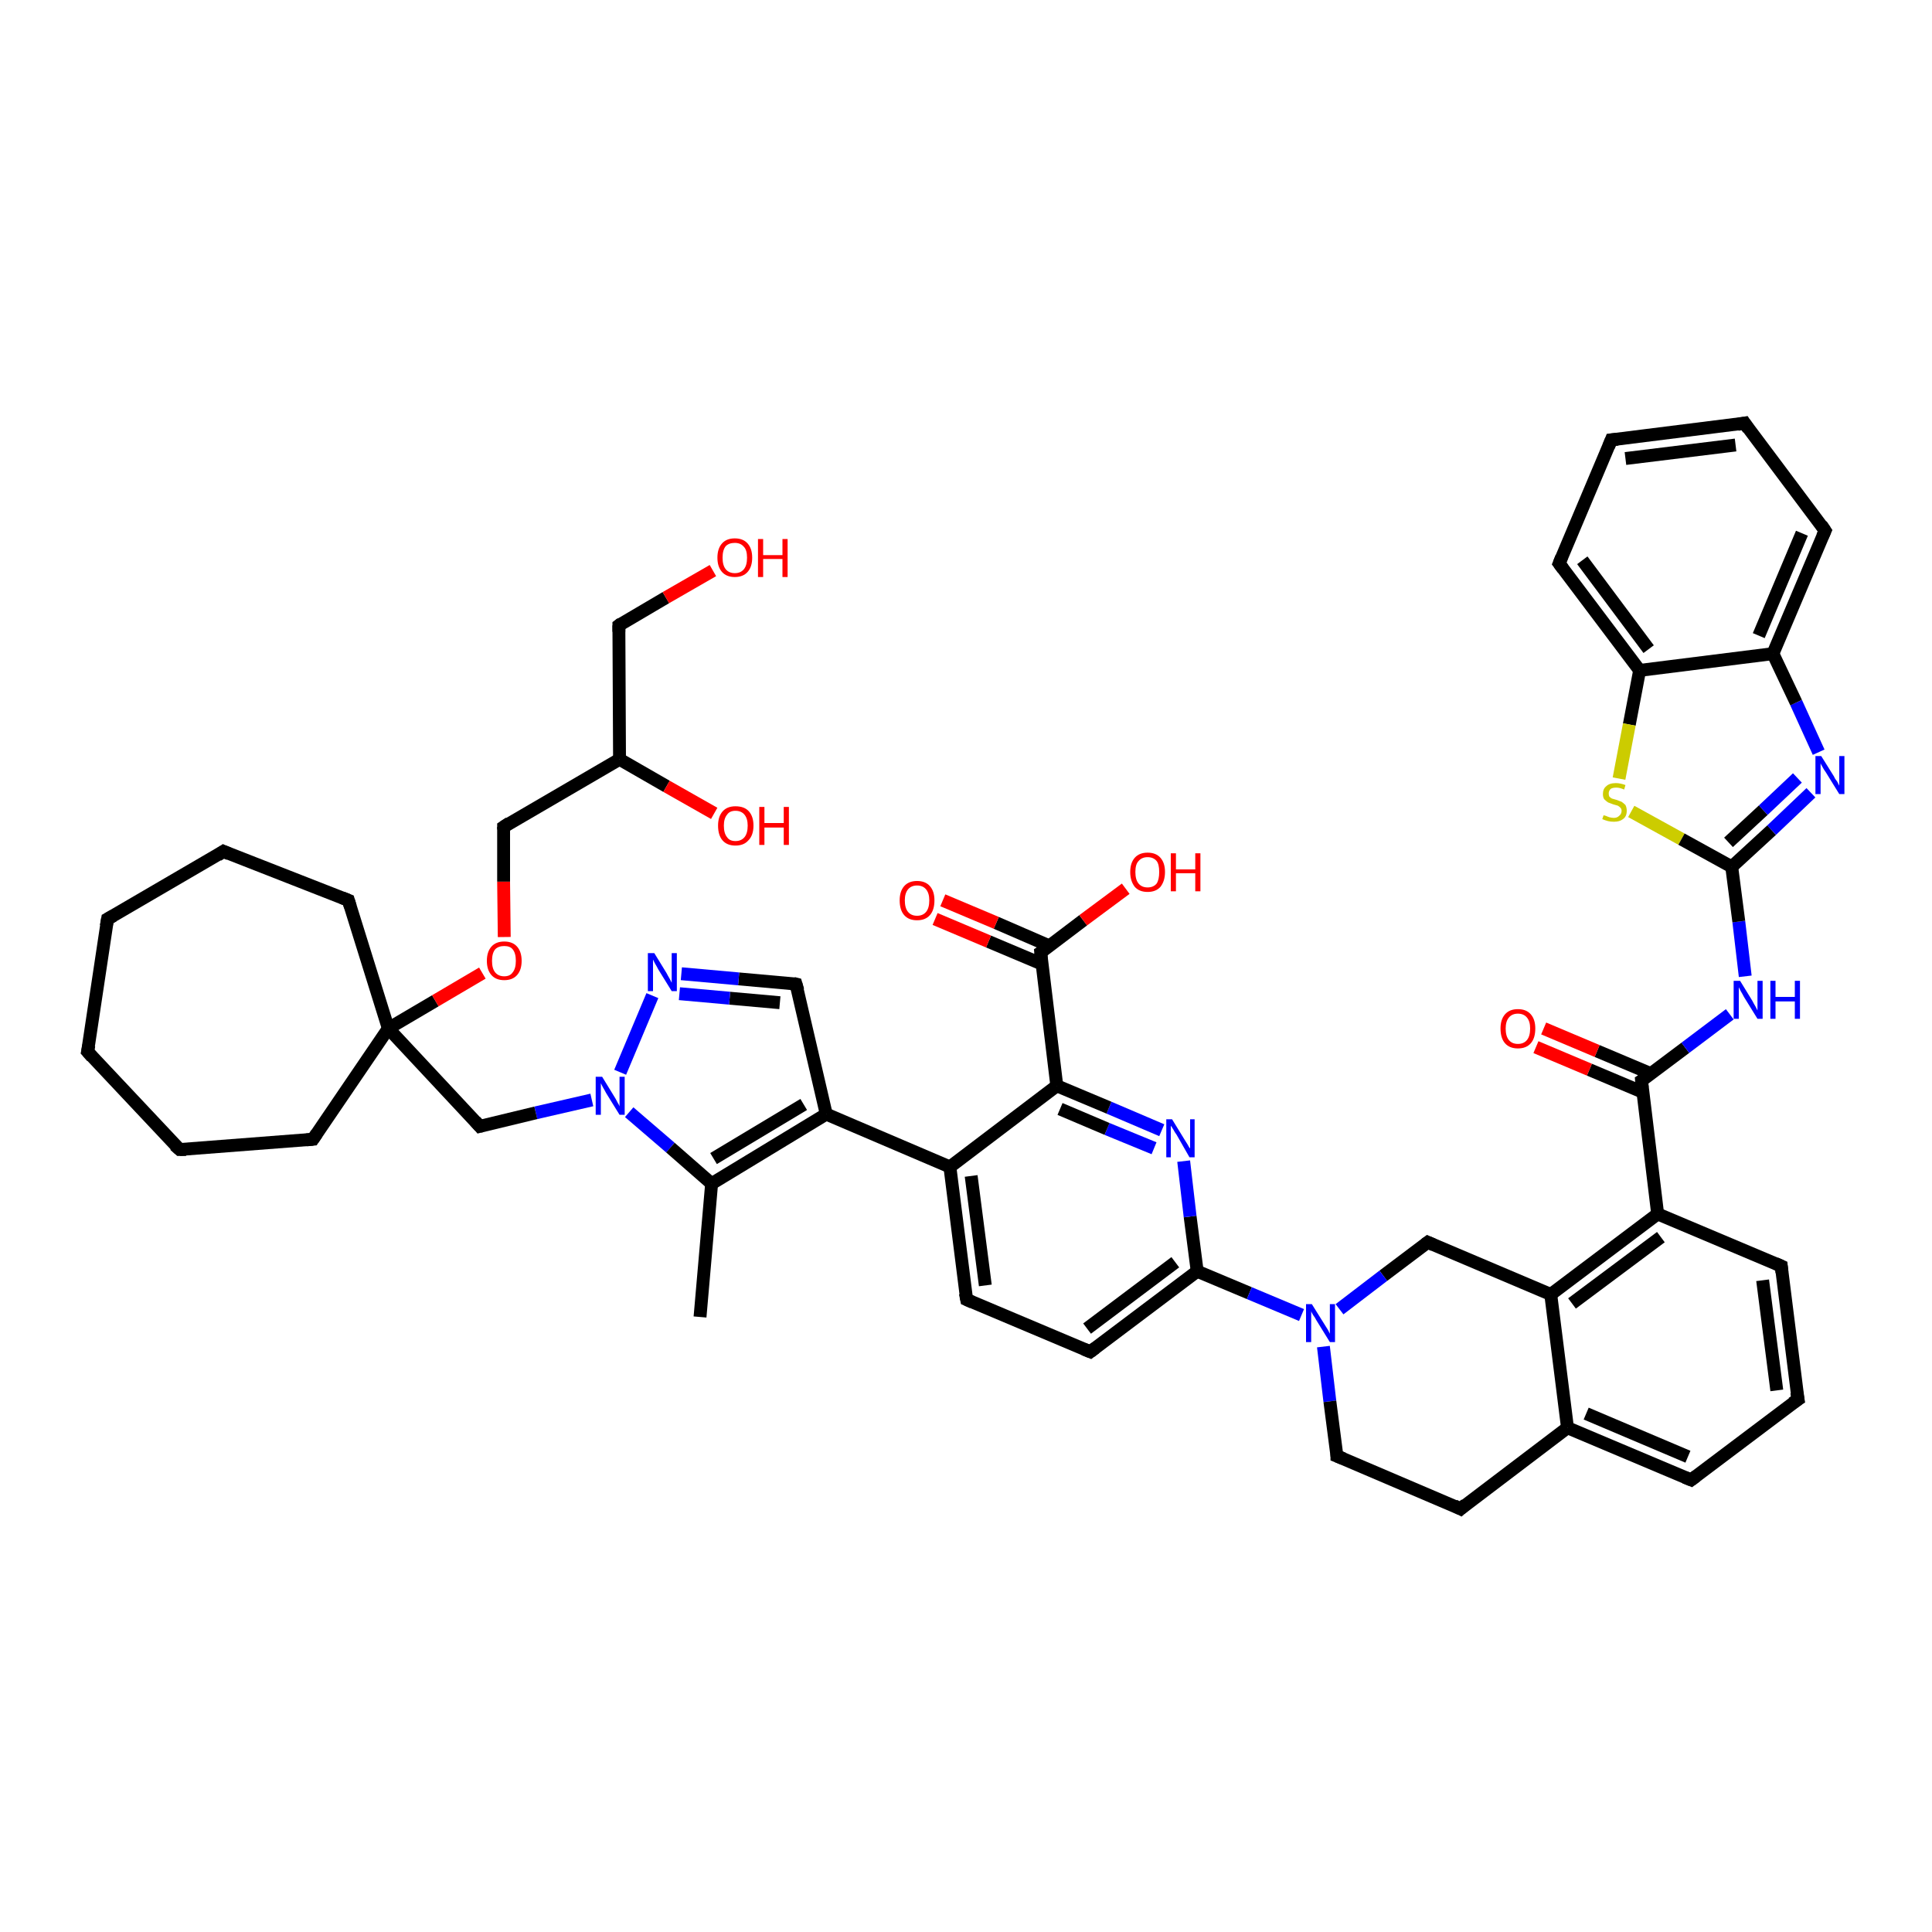 <?xml version='1.0' encoding='iso-8859-1'?>
<svg version='1.1' baseProfile='full'
              xmlns='http://www.w3.org/2000/svg'
                      xmlns:rdkit='http://www.rdkit.org/xml'
                      xmlns:xlink='http://www.w3.org/1999/xlink'
                  xml:space='preserve'
width='300px' height='300px' viewBox='0 0 300 300'>
<!-- END OF HEADER -->
<rect style='opacity:1.0;fill:#FFFFFF;stroke:none' width='300.0' height='300.0' x='0.0' y='0.0'> </rect>
<path class='bond-0 atom-0 atom-1' d='M 108.7,204.5 L 110.5,183.8' style='fill:none;fill-rule:evenodd;stroke:#000000;stroke-width:2.0px;stroke-linecap:butt;stroke-linejoin:miter;stroke-opacity:1' />
<path class='bond-1 atom-1 atom-2' d='M 110.5,183.8 L 128.3,173.0' style='fill:none;fill-rule:evenodd;stroke:#000000;stroke-width:2.0px;stroke-linecap:butt;stroke-linejoin:miter;stroke-opacity:1' />
<path class='bond-1 atom-1 atom-2' d='M 110.8,179.9 L 124.8,171.5' style='fill:none;fill-rule:evenodd;stroke:#000000;stroke-width:2.0px;stroke-linecap:butt;stroke-linejoin:miter;stroke-opacity:1' />
<path class='bond-2 atom-2 atom-3' d='M 128.3,173.0 L 123.6,152.8' style='fill:none;fill-rule:evenodd;stroke:#000000;stroke-width:2.0px;stroke-linecap:butt;stroke-linejoin:miter;stroke-opacity:1' />
<path class='bond-3 atom-3 atom-4' d='M 123.6,152.8 L 114.7,152.0' style='fill:none;fill-rule:evenodd;stroke:#000000;stroke-width:2.0px;stroke-linecap:butt;stroke-linejoin:miter;stroke-opacity:1' />
<path class='bond-3 atom-3 atom-4' d='M 114.7,152.0 L 105.8,151.2' style='fill:none;fill-rule:evenodd;stroke:#0000FF;stroke-width:2.0px;stroke-linecap:butt;stroke-linejoin:miter;stroke-opacity:1' />
<path class='bond-3 atom-3 atom-4' d='M 121.1,155.7 L 113.3,155.0' style='fill:none;fill-rule:evenodd;stroke:#000000;stroke-width:2.0px;stroke-linecap:butt;stroke-linejoin:miter;stroke-opacity:1' />
<path class='bond-3 atom-3 atom-4' d='M 113.3,155.0 L 105.5,154.3' style='fill:none;fill-rule:evenodd;stroke:#0000FF;stroke-width:2.0px;stroke-linecap:butt;stroke-linejoin:miter;stroke-opacity:1' />
<path class='bond-4 atom-4 atom-5' d='M 101.3,154.6 L 96.3,166.5' style='fill:none;fill-rule:evenodd;stroke:#0000FF;stroke-width:2.0px;stroke-linecap:butt;stroke-linejoin:miter;stroke-opacity:1' />
<path class='bond-5 atom-5 atom-6' d='M 91.9,170.8 L 83.2,172.8' style='fill:none;fill-rule:evenodd;stroke:#0000FF;stroke-width:2.0px;stroke-linecap:butt;stroke-linejoin:miter;stroke-opacity:1' />
<path class='bond-5 atom-5 atom-6' d='M 83.2,172.8 L 74.5,174.9' style='fill:none;fill-rule:evenodd;stroke:#000000;stroke-width:2.0px;stroke-linecap:butt;stroke-linejoin:miter;stroke-opacity:1' />
<path class='bond-6 atom-6 atom-7' d='M 74.5,174.9 L 60.3,159.7' style='fill:none;fill-rule:evenodd;stroke:#000000;stroke-width:2.0px;stroke-linecap:butt;stroke-linejoin:miter;stroke-opacity:1' />
<path class='bond-7 atom-7 atom-8' d='M 60.3,159.7 L 54.1,139.8' style='fill:none;fill-rule:evenodd;stroke:#000000;stroke-width:2.0px;stroke-linecap:butt;stroke-linejoin:miter;stroke-opacity:1' />
<path class='bond-8 atom-8 atom-9' d='M 54.1,139.8 L 34.7,132.2' style='fill:none;fill-rule:evenodd;stroke:#000000;stroke-width:2.0px;stroke-linecap:butt;stroke-linejoin:miter;stroke-opacity:1' />
<path class='bond-9 atom-9 atom-10' d='M 34.7,132.2 L 16.7,142.7' style='fill:none;fill-rule:evenodd;stroke:#000000;stroke-width:2.0px;stroke-linecap:butt;stroke-linejoin:miter;stroke-opacity:1' />
<path class='bond-10 atom-10 atom-11' d='M 16.7,142.7 L 13.6,163.3' style='fill:none;fill-rule:evenodd;stroke:#000000;stroke-width:2.0px;stroke-linecap:butt;stroke-linejoin:miter;stroke-opacity:1' />
<path class='bond-11 atom-11 atom-12' d='M 13.6,163.3 L 27.9,178.5' style='fill:none;fill-rule:evenodd;stroke:#000000;stroke-width:2.0px;stroke-linecap:butt;stroke-linejoin:miter;stroke-opacity:1' />
<path class='bond-12 atom-12 atom-13' d='M 27.9,178.5 L 48.6,176.9' style='fill:none;fill-rule:evenodd;stroke:#000000;stroke-width:2.0px;stroke-linecap:butt;stroke-linejoin:miter;stroke-opacity:1' />
<path class='bond-13 atom-7 atom-14' d='M 60.3,159.7 L 67.6,155.4' style='fill:none;fill-rule:evenodd;stroke:#000000;stroke-width:2.0px;stroke-linecap:butt;stroke-linejoin:miter;stroke-opacity:1' />
<path class='bond-13 atom-7 atom-14' d='M 67.6,155.4 L 74.9,151.1' style='fill:none;fill-rule:evenodd;stroke:#FF0000;stroke-width:2.0px;stroke-linecap:butt;stroke-linejoin:miter;stroke-opacity:1' />
<path class='bond-14 atom-14 atom-15' d='M 78.3,145.5 L 78.2,136.9' style='fill:none;fill-rule:evenodd;stroke:#FF0000;stroke-width:2.0px;stroke-linecap:butt;stroke-linejoin:miter;stroke-opacity:1' />
<path class='bond-14 atom-14 atom-15' d='M 78.2,136.9 L 78.2,128.4' style='fill:none;fill-rule:evenodd;stroke:#000000;stroke-width:2.0px;stroke-linecap:butt;stroke-linejoin:miter;stroke-opacity:1' />
<path class='bond-15 atom-15 atom-16' d='M 78.2,128.4 L 96.2,117.9' style='fill:none;fill-rule:evenodd;stroke:#000000;stroke-width:2.0px;stroke-linecap:butt;stroke-linejoin:miter;stroke-opacity:1' />
<path class='bond-16 atom-16 atom-17' d='M 96.2,117.9 L 103.5,122.1' style='fill:none;fill-rule:evenodd;stroke:#000000;stroke-width:2.0px;stroke-linecap:butt;stroke-linejoin:miter;stroke-opacity:1' />
<path class='bond-16 atom-16 atom-17' d='M 103.5,122.1 L 110.9,126.3' style='fill:none;fill-rule:evenodd;stroke:#FF0000;stroke-width:2.0px;stroke-linecap:butt;stroke-linejoin:miter;stroke-opacity:1' />
<path class='bond-17 atom-16 atom-18' d='M 96.2,117.9 L 96.1,97.1' style='fill:none;fill-rule:evenodd;stroke:#000000;stroke-width:2.0px;stroke-linecap:butt;stroke-linejoin:miter;stroke-opacity:1' />
<path class='bond-18 atom-18 atom-19' d='M 96.1,97.1 L 103.4,92.8' style='fill:none;fill-rule:evenodd;stroke:#000000;stroke-width:2.0px;stroke-linecap:butt;stroke-linejoin:miter;stroke-opacity:1' />
<path class='bond-18 atom-18 atom-19' d='M 103.4,92.8 L 110.7,88.6' style='fill:none;fill-rule:evenodd;stroke:#FF0000;stroke-width:2.0px;stroke-linecap:butt;stroke-linejoin:miter;stroke-opacity:1' />
<path class='bond-19 atom-2 atom-20' d='M 128.3,173.0 L 147.5,181.2' style='fill:none;fill-rule:evenodd;stroke:#000000;stroke-width:2.0px;stroke-linecap:butt;stroke-linejoin:miter;stroke-opacity:1' />
<path class='bond-20 atom-20 atom-21' d='M 147.5,181.2 L 150.1,201.8' style='fill:none;fill-rule:evenodd;stroke:#000000;stroke-width:2.0px;stroke-linecap:butt;stroke-linejoin:miter;stroke-opacity:1' />
<path class='bond-20 atom-20 atom-21' d='M 150.8,182.6 L 153.0,199.6' style='fill:none;fill-rule:evenodd;stroke:#000000;stroke-width:2.0px;stroke-linecap:butt;stroke-linejoin:miter;stroke-opacity:1' />
<path class='bond-21 atom-21 atom-22' d='M 150.1,201.8 L 169.3,209.9' style='fill:none;fill-rule:evenodd;stroke:#000000;stroke-width:2.0px;stroke-linecap:butt;stroke-linejoin:miter;stroke-opacity:1' />
<path class='bond-22 atom-22 atom-23' d='M 169.3,209.9 L 185.9,197.4' style='fill:none;fill-rule:evenodd;stroke:#000000;stroke-width:2.0px;stroke-linecap:butt;stroke-linejoin:miter;stroke-opacity:1' />
<path class='bond-22 atom-22 atom-23' d='M 168.8,206.3 L 182.5,196.0' style='fill:none;fill-rule:evenodd;stroke:#000000;stroke-width:2.0px;stroke-linecap:butt;stroke-linejoin:miter;stroke-opacity:1' />
<path class='bond-23 atom-23 atom-24' d='M 185.9,197.4 L 184.8,188.9' style='fill:none;fill-rule:evenodd;stroke:#000000;stroke-width:2.0px;stroke-linecap:butt;stroke-linejoin:miter;stroke-opacity:1' />
<path class='bond-23 atom-23 atom-24' d='M 184.8,188.9 L 183.8,180.3' style='fill:none;fill-rule:evenodd;stroke:#0000FF;stroke-width:2.0px;stroke-linecap:butt;stroke-linejoin:miter;stroke-opacity:1' />
<path class='bond-24 atom-24 atom-25' d='M 180.4,175.5 L 172.2,172.0' style='fill:none;fill-rule:evenodd;stroke:#0000FF;stroke-width:2.0px;stroke-linecap:butt;stroke-linejoin:miter;stroke-opacity:1' />
<path class='bond-24 atom-24 atom-25' d='M 172.2,172.0 L 164.1,168.6' style='fill:none;fill-rule:evenodd;stroke:#000000;stroke-width:2.0px;stroke-linecap:butt;stroke-linejoin:miter;stroke-opacity:1' />
<path class='bond-24 atom-24 atom-25' d='M 179.2,178.3 L 171.9,175.3' style='fill:none;fill-rule:evenodd;stroke:#0000FF;stroke-width:2.0px;stroke-linecap:butt;stroke-linejoin:miter;stroke-opacity:1' />
<path class='bond-24 atom-24 atom-25' d='M 171.9,175.3 L 164.6,172.2' style='fill:none;fill-rule:evenodd;stroke:#000000;stroke-width:2.0px;stroke-linecap:butt;stroke-linejoin:miter;stroke-opacity:1' />
<path class='bond-25 atom-25 atom-26' d='M 164.1,168.6 L 161.6,147.9' style='fill:none;fill-rule:evenodd;stroke:#000000;stroke-width:2.0px;stroke-linecap:butt;stroke-linejoin:miter;stroke-opacity:1' />
<path class='bond-26 atom-26 atom-27' d='M 161.6,147.9 L 168.2,142.9' style='fill:none;fill-rule:evenodd;stroke:#000000;stroke-width:2.0px;stroke-linecap:butt;stroke-linejoin:miter;stroke-opacity:1' />
<path class='bond-26 atom-26 atom-27' d='M 168.2,142.9 L 174.8,138.0' style='fill:none;fill-rule:evenodd;stroke:#FF0000;stroke-width:2.0px;stroke-linecap:butt;stroke-linejoin:miter;stroke-opacity:1' />
<path class='bond-27 atom-26 atom-28' d='M 163.0,146.9 L 154.7,143.3' style='fill:none;fill-rule:evenodd;stroke:#000000;stroke-width:2.0px;stroke-linecap:butt;stroke-linejoin:miter;stroke-opacity:1' />
<path class='bond-27 atom-26 atom-28' d='M 154.7,143.3 L 146.4,139.8' style='fill:none;fill-rule:evenodd;stroke:#FF0000;stroke-width:2.0px;stroke-linecap:butt;stroke-linejoin:miter;stroke-opacity:1' />
<path class='bond-27 atom-26 atom-28' d='M 161.8,149.7 L 153.5,146.2' style='fill:none;fill-rule:evenodd;stroke:#000000;stroke-width:2.0px;stroke-linecap:butt;stroke-linejoin:miter;stroke-opacity:1' />
<path class='bond-27 atom-26 atom-28' d='M 153.5,146.2 L 145.2,142.7' style='fill:none;fill-rule:evenodd;stroke:#FF0000;stroke-width:2.0px;stroke-linecap:butt;stroke-linejoin:miter;stroke-opacity:1' />
<path class='bond-28 atom-23 atom-29' d='M 185.9,197.4 L 194.0,200.8' style='fill:none;fill-rule:evenodd;stroke:#000000;stroke-width:2.0px;stroke-linecap:butt;stroke-linejoin:miter;stroke-opacity:1' />
<path class='bond-28 atom-23 atom-29' d='M 194.0,200.8 L 202.1,204.2' style='fill:none;fill-rule:evenodd;stroke:#0000FF;stroke-width:2.0px;stroke-linecap:butt;stroke-linejoin:miter;stroke-opacity:1' />
<path class='bond-29 atom-29 atom-30' d='M 205.5,209.1 L 206.5,217.6' style='fill:none;fill-rule:evenodd;stroke:#0000FF;stroke-width:2.0px;stroke-linecap:butt;stroke-linejoin:miter;stroke-opacity:1' />
<path class='bond-29 atom-29 atom-30' d='M 206.5,217.6 L 207.6,226.1' style='fill:none;fill-rule:evenodd;stroke:#000000;stroke-width:2.0px;stroke-linecap:butt;stroke-linejoin:miter;stroke-opacity:1' />
<path class='bond-30 atom-30 atom-31' d='M 207.6,226.1 L 226.8,234.3' style='fill:none;fill-rule:evenodd;stroke:#000000;stroke-width:2.0px;stroke-linecap:butt;stroke-linejoin:miter;stroke-opacity:1' />
<path class='bond-31 atom-31 atom-32' d='M 226.8,234.3 L 243.4,221.7' style='fill:none;fill-rule:evenodd;stroke:#000000;stroke-width:2.0px;stroke-linecap:butt;stroke-linejoin:miter;stroke-opacity:1' />
<path class='bond-32 atom-32 atom-33' d='M 243.4,221.7 L 262.6,229.8' style='fill:none;fill-rule:evenodd;stroke:#000000;stroke-width:2.0px;stroke-linecap:butt;stroke-linejoin:miter;stroke-opacity:1' />
<path class='bond-32 atom-32 atom-33' d='M 246.3,219.5 L 262.1,226.2' style='fill:none;fill-rule:evenodd;stroke:#000000;stroke-width:2.0px;stroke-linecap:butt;stroke-linejoin:miter;stroke-opacity:1' />
<path class='bond-33 atom-33 atom-34' d='M 262.6,229.8 L 279.2,217.3' style='fill:none;fill-rule:evenodd;stroke:#000000;stroke-width:2.0px;stroke-linecap:butt;stroke-linejoin:miter;stroke-opacity:1' />
<path class='bond-34 atom-34 atom-35' d='M 279.2,217.3 L 276.6,196.6' style='fill:none;fill-rule:evenodd;stroke:#000000;stroke-width:2.0px;stroke-linecap:butt;stroke-linejoin:miter;stroke-opacity:1' />
<path class='bond-34 atom-34 atom-35' d='M 275.9,215.9 L 273.7,198.8' style='fill:none;fill-rule:evenodd;stroke:#000000;stroke-width:2.0px;stroke-linecap:butt;stroke-linejoin:miter;stroke-opacity:1' />
<path class='bond-35 atom-35 atom-36' d='M 276.6,196.6 L 257.4,188.5' style='fill:none;fill-rule:evenodd;stroke:#000000;stroke-width:2.0px;stroke-linecap:butt;stroke-linejoin:miter;stroke-opacity:1' />
<path class='bond-36 atom-36 atom-37' d='M 257.4,188.5 L 254.9,167.8' style='fill:none;fill-rule:evenodd;stroke:#000000;stroke-width:2.0px;stroke-linecap:butt;stroke-linejoin:miter;stroke-opacity:1' />
<path class='bond-37 atom-37 atom-38' d='M 256.3,166.7 L 248.0,163.2' style='fill:none;fill-rule:evenodd;stroke:#000000;stroke-width:2.0px;stroke-linecap:butt;stroke-linejoin:miter;stroke-opacity:1' />
<path class='bond-37 atom-37 atom-38' d='M 248.0,163.2 L 239.7,159.7' style='fill:none;fill-rule:evenodd;stroke:#FF0000;stroke-width:2.0px;stroke-linecap:butt;stroke-linejoin:miter;stroke-opacity:1' />
<path class='bond-37 atom-37 atom-38' d='M 255.1,169.6 L 246.8,166.1' style='fill:none;fill-rule:evenodd;stroke:#000000;stroke-width:2.0px;stroke-linecap:butt;stroke-linejoin:miter;stroke-opacity:1' />
<path class='bond-37 atom-37 atom-38' d='M 246.8,166.1 L 238.5,162.6' style='fill:none;fill-rule:evenodd;stroke:#FF0000;stroke-width:2.0px;stroke-linecap:butt;stroke-linejoin:miter;stroke-opacity:1' />
<path class='bond-38 atom-37 atom-39' d='M 254.9,167.8 L 261.7,162.7' style='fill:none;fill-rule:evenodd;stroke:#000000;stroke-width:2.0px;stroke-linecap:butt;stroke-linejoin:miter;stroke-opacity:1' />
<path class='bond-38 atom-37 atom-39' d='M 261.7,162.7 L 268.6,157.5' style='fill:none;fill-rule:evenodd;stroke:#0000FF;stroke-width:2.0px;stroke-linecap:butt;stroke-linejoin:miter;stroke-opacity:1' />
<path class='bond-39 atom-39 atom-40' d='M 271.0,151.6 L 270.0,143.1' style='fill:none;fill-rule:evenodd;stroke:#0000FF;stroke-width:2.0px;stroke-linecap:butt;stroke-linejoin:miter;stroke-opacity:1' />
<path class='bond-39 atom-39 atom-40' d='M 270.0,143.1 L 268.9,134.6' style='fill:none;fill-rule:evenodd;stroke:#000000;stroke-width:2.0px;stroke-linecap:butt;stroke-linejoin:miter;stroke-opacity:1' />
<path class='bond-40 atom-40 atom-41' d='M 268.9,134.6 L 275.1,128.9' style='fill:none;fill-rule:evenodd;stroke:#000000;stroke-width:2.0px;stroke-linecap:butt;stroke-linejoin:miter;stroke-opacity:1' />
<path class='bond-40 atom-40 atom-41' d='M 275.1,128.9 L 281.2,123.1' style='fill:none;fill-rule:evenodd;stroke:#0000FF;stroke-width:2.0px;stroke-linecap:butt;stroke-linejoin:miter;stroke-opacity:1' />
<path class='bond-40 atom-40 atom-41' d='M 268.4,130.8 L 273.8,125.8' style='fill:none;fill-rule:evenodd;stroke:#000000;stroke-width:2.0px;stroke-linecap:butt;stroke-linejoin:miter;stroke-opacity:1' />
<path class='bond-40 atom-40 atom-41' d='M 273.8,125.8 L 279.1,120.8' style='fill:none;fill-rule:evenodd;stroke:#0000FF;stroke-width:2.0px;stroke-linecap:butt;stroke-linejoin:miter;stroke-opacity:1' />
<path class='bond-41 atom-41 atom-42' d='M 282.4,116.8 L 278.9,109.1' style='fill:none;fill-rule:evenodd;stroke:#0000FF;stroke-width:2.0px;stroke-linecap:butt;stroke-linejoin:miter;stroke-opacity:1' />
<path class='bond-41 atom-41 atom-42' d='M 278.9,109.1 L 275.3,101.5' style='fill:none;fill-rule:evenodd;stroke:#000000;stroke-width:2.0px;stroke-linecap:butt;stroke-linejoin:miter;stroke-opacity:1' />
<path class='bond-42 atom-42 atom-43' d='M 275.3,101.5 L 283.4,82.4' style='fill:none;fill-rule:evenodd;stroke:#000000;stroke-width:2.0px;stroke-linecap:butt;stroke-linejoin:miter;stroke-opacity:1' />
<path class='bond-42 atom-42 atom-43' d='M 273.1,98.7 L 279.8,82.8' style='fill:none;fill-rule:evenodd;stroke:#000000;stroke-width:2.0px;stroke-linecap:butt;stroke-linejoin:miter;stroke-opacity:1' />
<path class='bond-43 atom-43 atom-44' d='M 283.4,82.4 L 270.9,65.7' style='fill:none;fill-rule:evenodd;stroke:#000000;stroke-width:2.0px;stroke-linecap:butt;stroke-linejoin:miter;stroke-opacity:1' />
<path class='bond-44 atom-44 atom-45' d='M 270.9,65.7 L 250.2,68.3' style='fill:none;fill-rule:evenodd;stroke:#000000;stroke-width:2.0px;stroke-linecap:butt;stroke-linejoin:miter;stroke-opacity:1' />
<path class='bond-44 atom-44 atom-45' d='M 269.5,69.1 L 252.4,71.2' style='fill:none;fill-rule:evenodd;stroke:#000000;stroke-width:2.0px;stroke-linecap:butt;stroke-linejoin:miter;stroke-opacity:1' />
<path class='bond-45 atom-45 atom-46' d='M 250.2,68.3 L 242.1,87.5' style='fill:none;fill-rule:evenodd;stroke:#000000;stroke-width:2.0px;stroke-linecap:butt;stroke-linejoin:miter;stroke-opacity:1' />
<path class='bond-46 atom-46 atom-47' d='M 242.1,87.5 L 254.6,104.1' style='fill:none;fill-rule:evenodd;stroke:#000000;stroke-width:2.0px;stroke-linecap:butt;stroke-linejoin:miter;stroke-opacity:1' />
<path class='bond-46 atom-46 atom-47' d='M 245.7,87.0 L 256.0,100.8' style='fill:none;fill-rule:evenodd;stroke:#000000;stroke-width:2.0px;stroke-linecap:butt;stroke-linejoin:miter;stroke-opacity:1' />
<path class='bond-47 atom-47 atom-48' d='M 254.6,104.1 L 253.0,112.5' style='fill:none;fill-rule:evenodd;stroke:#000000;stroke-width:2.0px;stroke-linecap:butt;stroke-linejoin:miter;stroke-opacity:1' />
<path class='bond-47 atom-47 atom-48' d='M 253.0,112.5 L 251.4,120.9' style='fill:none;fill-rule:evenodd;stroke:#CCCC00;stroke-width:2.0px;stroke-linecap:butt;stroke-linejoin:miter;stroke-opacity:1' />
<path class='bond-48 atom-36 atom-49' d='M 257.4,188.5 L 240.8,201.0' style='fill:none;fill-rule:evenodd;stroke:#000000;stroke-width:2.0px;stroke-linecap:butt;stroke-linejoin:miter;stroke-opacity:1' />
<path class='bond-48 atom-36 atom-49' d='M 257.9,192.1 L 244.1,202.4' style='fill:none;fill-rule:evenodd;stroke:#000000;stroke-width:2.0px;stroke-linecap:butt;stroke-linejoin:miter;stroke-opacity:1' />
<path class='bond-49 atom-49 atom-50' d='M 240.8,201.0 L 221.7,192.9' style='fill:none;fill-rule:evenodd;stroke:#000000;stroke-width:2.0px;stroke-linecap:butt;stroke-linejoin:miter;stroke-opacity:1' />
<path class='bond-50 atom-5 atom-1' d='M 97.7,172.7 L 104.1,178.2' style='fill:none;fill-rule:evenodd;stroke:#0000FF;stroke-width:2.0px;stroke-linecap:butt;stroke-linejoin:miter;stroke-opacity:1' />
<path class='bond-50 atom-5 atom-1' d='M 104.1,178.2 L 110.5,183.8' style='fill:none;fill-rule:evenodd;stroke:#000000;stroke-width:2.0px;stroke-linecap:butt;stroke-linejoin:miter;stroke-opacity:1' />
<path class='bond-51 atom-13 atom-7' d='M 48.6,176.9 L 60.3,159.7' style='fill:none;fill-rule:evenodd;stroke:#000000;stroke-width:2.0px;stroke-linecap:butt;stroke-linejoin:miter;stroke-opacity:1' />
<path class='bond-52 atom-25 atom-20' d='M 164.1,168.6 L 147.5,181.2' style='fill:none;fill-rule:evenodd;stroke:#000000;stroke-width:2.0px;stroke-linecap:butt;stroke-linejoin:miter;stroke-opacity:1' />
<path class='bond-53 atom-50 atom-29' d='M 221.7,192.9 L 214.8,198.1' style='fill:none;fill-rule:evenodd;stroke:#000000;stroke-width:2.0px;stroke-linecap:butt;stroke-linejoin:miter;stroke-opacity:1' />
<path class='bond-53 atom-50 atom-29' d='M 214.8,198.1 L 208.0,203.3' style='fill:none;fill-rule:evenodd;stroke:#0000FF;stroke-width:2.0px;stroke-linecap:butt;stroke-linejoin:miter;stroke-opacity:1' />
<path class='bond-54 atom-49 atom-32' d='M 240.8,201.0 L 243.4,221.7' style='fill:none;fill-rule:evenodd;stroke:#000000;stroke-width:2.0px;stroke-linecap:butt;stroke-linejoin:miter;stroke-opacity:1' />
<path class='bond-55 atom-48 atom-40' d='M 253.3,126.0 L 261.1,130.3' style='fill:none;fill-rule:evenodd;stroke:#CCCC00;stroke-width:2.0px;stroke-linecap:butt;stroke-linejoin:miter;stroke-opacity:1' />
<path class='bond-55 atom-48 atom-40' d='M 261.1,130.3 L 268.9,134.6' style='fill:none;fill-rule:evenodd;stroke:#000000;stroke-width:2.0px;stroke-linecap:butt;stroke-linejoin:miter;stroke-opacity:1' />
<path class='bond-56 atom-47 atom-42' d='M 254.6,104.1 L 275.3,101.5' style='fill:none;fill-rule:evenodd;stroke:#000000;stroke-width:2.0px;stroke-linecap:butt;stroke-linejoin:miter;stroke-opacity:1' />
<path d='M 123.9,153.8 L 123.6,152.8 L 123.2,152.7' style='fill:none;stroke:#000000;stroke-width:2.0px;stroke-linecap:butt;stroke-linejoin:miter;stroke-opacity:1;' />
<path d='M 74.9,174.8 L 74.5,174.9 L 73.8,174.1' style='fill:none;stroke:#000000;stroke-width:2.0px;stroke-linecap:butt;stroke-linejoin:miter;stroke-opacity:1;' />
<path d='M 54.4,140.8 L 54.1,139.8 L 53.1,139.4' style='fill:none;stroke:#000000;stroke-width:2.0px;stroke-linecap:butt;stroke-linejoin:miter;stroke-opacity:1;' />
<path d='M 35.6,132.6 L 34.7,132.2 L 33.8,132.8' style='fill:none;stroke:#000000;stroke-width:2.0px;stroke-linecap:butt;stroke-linejoin:miter;stroke-opacity:1;' />
<path d='M 17.6,142.2 L 16.7,142.7 L 16.5,143.8' style='fill:none;stroke:#000000;stroke-width:2.0px;stroke-linecap:butt;stroke-linejoin:miter;stroke-opacity:1;' />
<path d='M 13.8,162.3 L 13.6,163.3 L 14.3,164.1' style='fill:none;stroke:#000000;stroke-width:2.0px;stroke-linecap:butt;stroke-linejoin:miter;stroke-opacity:1;' />
<path d='M 27.1,177.8 L 27.9,178.5 L 28.9,178.5' style='fill:none;stroke:#000000;stroke-width:2.0px;stroke-linecap:butt;stroke-linejoin:miter;stroke-opacity:1;' />
<path d='M 47.6,177.0 L 48.6,176.9 L 49.2,176.0' style='fill:none;stroke:#000000;stroke-width:2.0px;stroke-linecap:butt;stroke-linejoin:miter;stroke-opacity:1;' />
<path d='M 78.2,128.8 L 78.2,128.4 L 79.1,127.8' style='fill:none;stroke:#000000;stroke-width:2.0px;stroke-linecap:butt;stroke-linejoin:miter;stroke-opacity:1;' />
<path d='M 96.1,98.1 L 96.1,97.1 L 96.5,96.8' style='fill:none;stroke:#000000;stroke-width:2.0px;stroke-linecap:butt;stroke-linejoin:miter;stroke-opacity:1;' />
<path d='M 149.9,200.8 L 150.1,201.8 L 151.0,202.2' style='fill:none;stroke:#000000;stroke-width:2.0px;stroke-linecap:butt;stroke-linejoin:miter;stroke-opacity:1;' />
<path d='M 168.3,209.5 L 169.3,209.9 L 170.1,209.3' style='fill:none;stroke:#000000;stroke-width:2.0px;stroke-linecap:butt;stroke-linejoin:miter;stroke-opacity:1;' />
<path d='M 161.7,149.0 L 161.6,147.9 L 161.9,147.7' style='fill:none;stroke:#000000;stroke-width:2.0px;stroke-linecap:butt;stroke-linejoin:miter;stroke-opacity:1;' />
<path d='M 207.6,225.7 L 207.6,226.1 L 208.6,226.5' style='fill:none;stroke:#000000;stroke-width:2.0px;stroke-linecap:butt;stroke-linejoin:miter;stroke-opacity:1;' />
<path d='M 225.8,233.8 L 226.8,234.3 L 227.6,233.6' style='fill:none;stroke:#000000;stroke-width:2.0px;stroke-linecap:butt;stroke-linejoin:miter;stroke-opacity:1;' />
<path d='M 261.6,229.4 L 262.6,229.8 L 263.4,229.2' style='fill:none;stroke:#000000;stroke-width:2.0px;stroke-linecap:butt;stroke-linejoin:miter;stroke-opacity:1;' />
<path d='M 278.3,217.9 L 279.2,217.3 L 279.0,216.2' style='fill:none;stroke:#000000;stroke-width:2.0px;stroke-linecap:butt;stroke-linejoin:miter;stroke-opacity:1;' />
<path d='M 276.7,197.6 L 276.6,196.6 L 275.7,196.2' style='fill:none;stroke:#000000;stroke-width:2.0px;stroke-linecap:butt;stroke-linejoin:miter;stroke-opacity:1;' />
<path d='M 255.0,168.9 L 254.9,167.8 L 255.2,167.6' style='fill:none;stroke:#000000;stroke-width:2.0px;stroke-linecap:butt;stroke-linejoin:miter;stroke-opacity:1;' />
<path d='M 283.0,83.3 L 283.4,82.4 L 282.8,81.5' style='fill:none;stroke:#000000;stroke-width:2.0px;stroke-linecap:butt;stroke-linejoin:miter;stroke-opacity:1;' />
<path d='M 271.5,66.6 L 270.9,65.7 L 269.8,65.9' style='fill:none;stroke:#000000;stroke-width:2.0px;stroke-linecap:butt;stroke-linejoin:miter;stroke-opacity:1;' />
<path d='M 251.2,68.2 L 250.2,68.3 L 249.8,69.3' style='fill:none;stroke:#000000;stroke-width:2.0px;stroke-linecap:butt;stroke-linejoin:miter;stroke-opacity:1;' />
<path d='M 242.5,86.5 L 242.1,87.5 L 242.7,88.3' style='fill:none;stroke:#000000;stroke-width:2.0px;stroke-linecap:butt;stroke-linejoin:miter;stroke-opacity:1;' />
<path d='M 222.6,193.3 L 221.7,192.9 L 221.3,193.2' style='fill:none;stroke:#000000;stroke-width:2.0px;stroke-linecap:butt;stroke-linejoin:miter;stroke-opacity:1;' />
<path class='atom-4' d='M 101.6 148.0
L 103.5 151.1
Q 103.7 151.5, 104.0 152.0
Q 104.3 152.6, 104.3 152.6
L 104.3 148.0
L 105.1 148.0
L 105.1 153.9
L 104.3 153.9
L 102.2 150.5
Q 102.0 150.1, 101.7 149.6
Q 101.5 149.2, 101.4 149.0
L 101.4 153.9
L 100.6 153.9
L 100.6 148.0
L 101.6 148.0
' fill='#0000FF'/>
<path class='atom-5' d='M 93.5 167.2
L 95.4 170.3
Q 95.6 170.6, 95.9 171.2
Q 96.2 171.7, 96.2 171.8
L 96.2 167.2
L 97.0 167.2
L 97.0 173.1
L 96.2 173.1
L 94.1 169.7
Q 93.9 169.3, 93.6 168.8
Q 93.4 168.4, 93.3 168.2
L 93.3 173.1
L 92.5 173.1
L 92.5 167.2
L 93.5 167.2
' fill='#0000FF'/>
<path class='atom-14' d='M 75.6 149.2
Q 75.6 147.8, 76.3 147.0
Q 77.0 146.2, 78.3 146.2
Q 79.6 146.2, 80.3 147.0
Q 81.0 147.8, 81.0 149.2
Q 81.0 150.6, 80.3 151.4
Q 79.6 152.2, 78.3 152.2
Q 77.0 152.2, 76.3 151.4
Q 75.6 150.6, 75.6 149.2
M 78.3 151.6
Q 79.2 151.6, 79.6 151.0
Q 80.1 150.4, 80.1 149.2
Q 80.1 148.0, 79.6 147.4
Q 79.2 146.9, 78.3 146.9
Q 77.4 146.9, 76.9 147.4
Q 76.4 148.0, 76.4 149.2
Q 76.4 150.4, 76.9 151.0
Q 77.4 151.6, 78.3 151.6
' fill='#FF0000'/>
<path class='atom-17' d='M 111.5 128.2
Q 111.5 126.8, 112.2 126.0
Q 112.9 125.2, 114.2 125.2
Q 115.6 125.2, 116.3 126.0
Q 117.0 126.8, 117.0 128.2
Q 117.0 129.7, 116.2 130.5
Q 115.5 131.3, 114.2 131.3
Q 112.9 131.3, 112.2 130.5
Q 111.5 129.7, 111.5 128.2
M 114.2 130.6
Q 115.1 130.6, 115.6 130.0
Q 116.1 129.4, 116.1 128.2
Q 116.1 127.1, 115.6 126.5
Q 115.1 125.9, 114.2 125.9
Q 113.3 125.9, 112.9 126.5
Q 112.4 127.1, 112.4 128.2
Q 112.4 129.4, 112.9 130.0
Q 113.3 130.6, 114.2 130.6
' fill='#FF0000'/>
<path class='atom-17' d='M 117.9 125.3
L 118.7 125.3
L 118.7 127.8
L 121.7 127.8
L 121.7 125.3
L 122.5 125.3
L 122.5 131.2
L 121.7 131.2
L 121.7 128.5
L 118.7 128.5
L 118.7 131.2
L 117.9 131.2
L 117.9 125.3
' fill='#FF0000'/>
<path class='atom-19' d='M 111.4 86.6
Q 111.4 85.2, 112.1 84.4
Q 112.8 83.6, 114.1 83.6
Q 115.4 83.6, 116.1 84.4
Q 116.8 85.2, 116.8 86.6
Q 116.8 88.0, 116.1 88.8
Q 115.4 89.6, 114.1 89.6
Q 112.8 89.6, 112.1 88.8
Q 111.4 88.0, 111.4 86.6
M 114.1 89.0
Q 115.0 89.0, 115.5 88.4
Q 116.0 87.8, 116.0 86.6
Q 116.0 85.4, 115.5 84.9
Q 115.0 84.3, 114.1 84.3
Q 113.2 84.3, 112.7 84.8
Q 112.2 85.4, 112.2 86.6
Q 112.2 87.8, 112.7 88.4
Q 113.2 89.0, 114.1 89.0
' fill='#FF0000'/>
<path class='atom-19' d='M 117.7 83.7
L 118.5 83.7
L 118.5 86.2
L 121.5 86.2
L 121.5 83.7
L 122.3 83.7
L 122.3 89.6
L 121.5 89.6
L 121.5 86.8
L 118.5 86.8
L 118.5 89.6
L 117.7 89.6
L 117.7 83.7
' fill='#FF0000'/>
<path class='atom-24' d='M 182.0 173.8
L 183.9 176.9
Q 184.1 177.2, 184.4 177.7
Q 184.7 178.3, 184.8 178.3
L 184.8 173.8
L 185.5 173.8
L 185.5 179.7
L 184.7 179.7
L 182.7 176.2
Q 182.4 175.8, 182.2 175.4
Q 181.9 174.9, 181.8 174.8
L 181.8 179.7
L 181.1 179.7
L 181.1 173.8
L 182.0 173.8
' fill='#0000FF'/>
<path class='atom-27' d='M 175.5 135.4
Q 175.5 134.0, 176.2 133.2
Q 176.9 132.4, 178.2 132.4
Q 179.5 132.4, 180.2 133.2
Q 180.9 134.0, 180.9 135.4
Q 180.9 136.8, 180.2 137.7
Q 179.5 138.5, 178.2 138.5
Q 176.9 138.5, 176.2 137.7
Q 175.5 136.8, 175.5 135.4
M 178.2 137.8
Q 179.1 137.8, 179.6 137.2
Q 180.0 136.6, 180.0 135.4
Q 180.0 134.2, 179.6 133.7
Q 179.1 133.1, 178.2 133.1
Q 177.3 133.1, 176.8 133.7
Q 176.3 134.2, 176.3 135.4
Q 176.3 136.6, 176.8 137.2
Q 177.3 137.8, 178.2 137.8
' fill='#FF0000'/>
<path class='atom-27' d='M 181.8 132.5
L 182.6 132.5
L 182.6 135.0
L 185.6 135.0
L 185.6 132.5
L 186.4 132.5
L 186.4 138.4
L 185.6 138.4
L 185.6 135.6
L 182.6 135.6
L 182.6 138.4
L 181.8 138.4
L 181.8 132.5
' fill='#FF0000'/>
<path class='atom-28' d='M 139.7 139.8
Q 139.7 138.4, 140.4 137.6
Q 141.1 136.8, 142.4 136.8
Q 143.7 136.8, 144.4 137.6
Q 145.1 138.4, 145.1 139.8
Q 145.1 141.3, 144.4 142.1
Q 143.7 142.9, 142.4 142.9
Q 141.1 142.9, 140.4 142.1
Q 139.7 141.3, 139.7 139.8
M 142.4 142.2
Q 143.3 142.2, 143.8 141.6
Q 144.3 141.0, 144.3 139.8
Q 144.3 138.7, 143.8 138.1
Q 143.3 137.5, 142.4 137.5
Q 141.5 137.5, 141.0 138.1
Q 140.5 138.7, 140.5 139.8
Q 140.5 141.0, 141.0 141.6
Q 141.5 142.2, 142.4 142.2
' fill='#FF0000'/>
<path class='atom-29' d='M 203.7 202.5
L 205.7 205.7
Q 205.9 206.0, 206.2 206.5
Q 206.5 207.1, 206.5 207.1
L 206.5 202.5
L 207.3 202.5
L 207.3 208.4
L 206.5 208.4
L 204.4 205.0
Q 204.2 204.6, 203.9 204.2
Q 203.6 203.7, 203.6 203.6
L 203.6 208.4
L 202.8 208.4
L 202.8 202.5
L 203.7 202.5
' fill='#0000FF'/>
<path class='atom-38' d='M 233.0 159.7
Q 233.0 158.3, 233.7 157.5
Q 234.4 156.7, 235.7 156.7
Q 237.0 156.7, 237.7 157.5
Q 238.4 158.3, 238.4 159.7
Q 238.4 161.2, 237.7 162.0
Q 237.0 162.8, 235.7 162.8
Q 234.4 162.8, 233.7 162.0
Q 233.0 161.2, 233.0 159.7
M 235.7 162.1
Q 236.6 162.1, 237.1 161.5
Q 237.6 160.9, 237.6 159.7
Q 237.6 158.6, 237.1 158.0
Q 236.6 157.4, 235.7 157.4
Q 234.8 157.4, 234.3 158.0
Q 233.8 158.6, 233.8 159.7
Q 233.8 160.9, 234.3 161.5
Q 234.8 162.1, 235.7 162.1
' fill='#FF0000'/>
<path class='atom-39' d='M 270.2 152.3
L 272.1 155.4
Q 272.3 155.8, 272.6 156.3
Q 272.9 156.9, 272.9 156.9
L 272.9 152.3
L 273.7 152.3
L 273.7 158.2
L 272.9 158.2
L 270.8 154.8
Q 270.6 154.4, 270.3 153.9
Q 270.1 153.5, 270.0 153.3
L 270.0 158.2
L 269.2 158.2
L 269.2 152.3
L 270.2 152.3
' fill='#0000FF'/>
<path class='atom-39' d='M 274.9 152.3
L 275.7 152.3
L 275.7 154.8
L 278.7 154.8
L 278.7 152.3
L 279.5 152.3
L 279.5 158.2
L 278.7 158.2
L 278.7 155.5
L 275.7 155.5
L 275.7 158.2
L 274.9 158.2
L 274.9 152.3
' fill='#0000FF'/>
<path class='atom-41' d='M 282.8 117.4
L 284.8 120.6
Q 284.9 120.9, 285.3 121.4
Q 285.6 122.0, 285.6 122.0
L 285.6 117.4
L 286.4 117.4
L 286.4 123.3
L 285.6 123.3
L 283.5 119.9
Q 283.2 119.5, 283.0 119.1
Q 282.7 118.6, 282.7 118.5
L 282.7 123.3
L 281.9 123.3
L 281.9 117.4
L 282.8 117.4
' fill='#0000FF'/>
<path class='atom-48' d='M 249.0 126.6
Q 249.1 126.6, 249.4 126.7
Q 249.6 126.8, 249.9 126.9
Q 250.3 127.0, 250.6 127.0
Q 251.1 127.0, 251.4 126.7
Q 251.8 126.4, 251.8 125.9
Q 251.8 125.6, 251.6 125.4
Q 251.4 125.2, 251.2 125.1
Q 250.9 125.0, 250.5 124.9
Q 250.0 124.7, 249.7 124.6
Q 249.4 124.4, 249.1 124.1
Q 248.9 123.8, 248.9 123.3
Q 248.9 122.5, 249.4 122.1
Q 249.9 121.6, 250.9 121.6
Q 251.6 121.6, 252.4 121.9
L 252.2 122.6
Q 251.5 122.3, 251.0 122.3
Q 250.4 122.3, 250.1 122.5
Q 249.8 122.8, 249.8 123.2
Q 249.8 123.5, 249.9 123.7
Q 250.1 123.9, 250.3 124.0
Q 250.6 124.1, 251.0 124.2
Q 251.5 124.4, 251.8 124.5
Q 252.1 124.7, 252.4 125.0
Q 252.6 125.4, 252.6 125.9
Q 252.6 126.8, 252.0 127.2
Q 251.5 127.6, 250.6 127.6
Q 250.1 127.6, 249.7 127.5
Q 249.3 127.4, 248.8 127.2
L 249.0 126.6
' fill='#CCCC00'/>
</svg>
